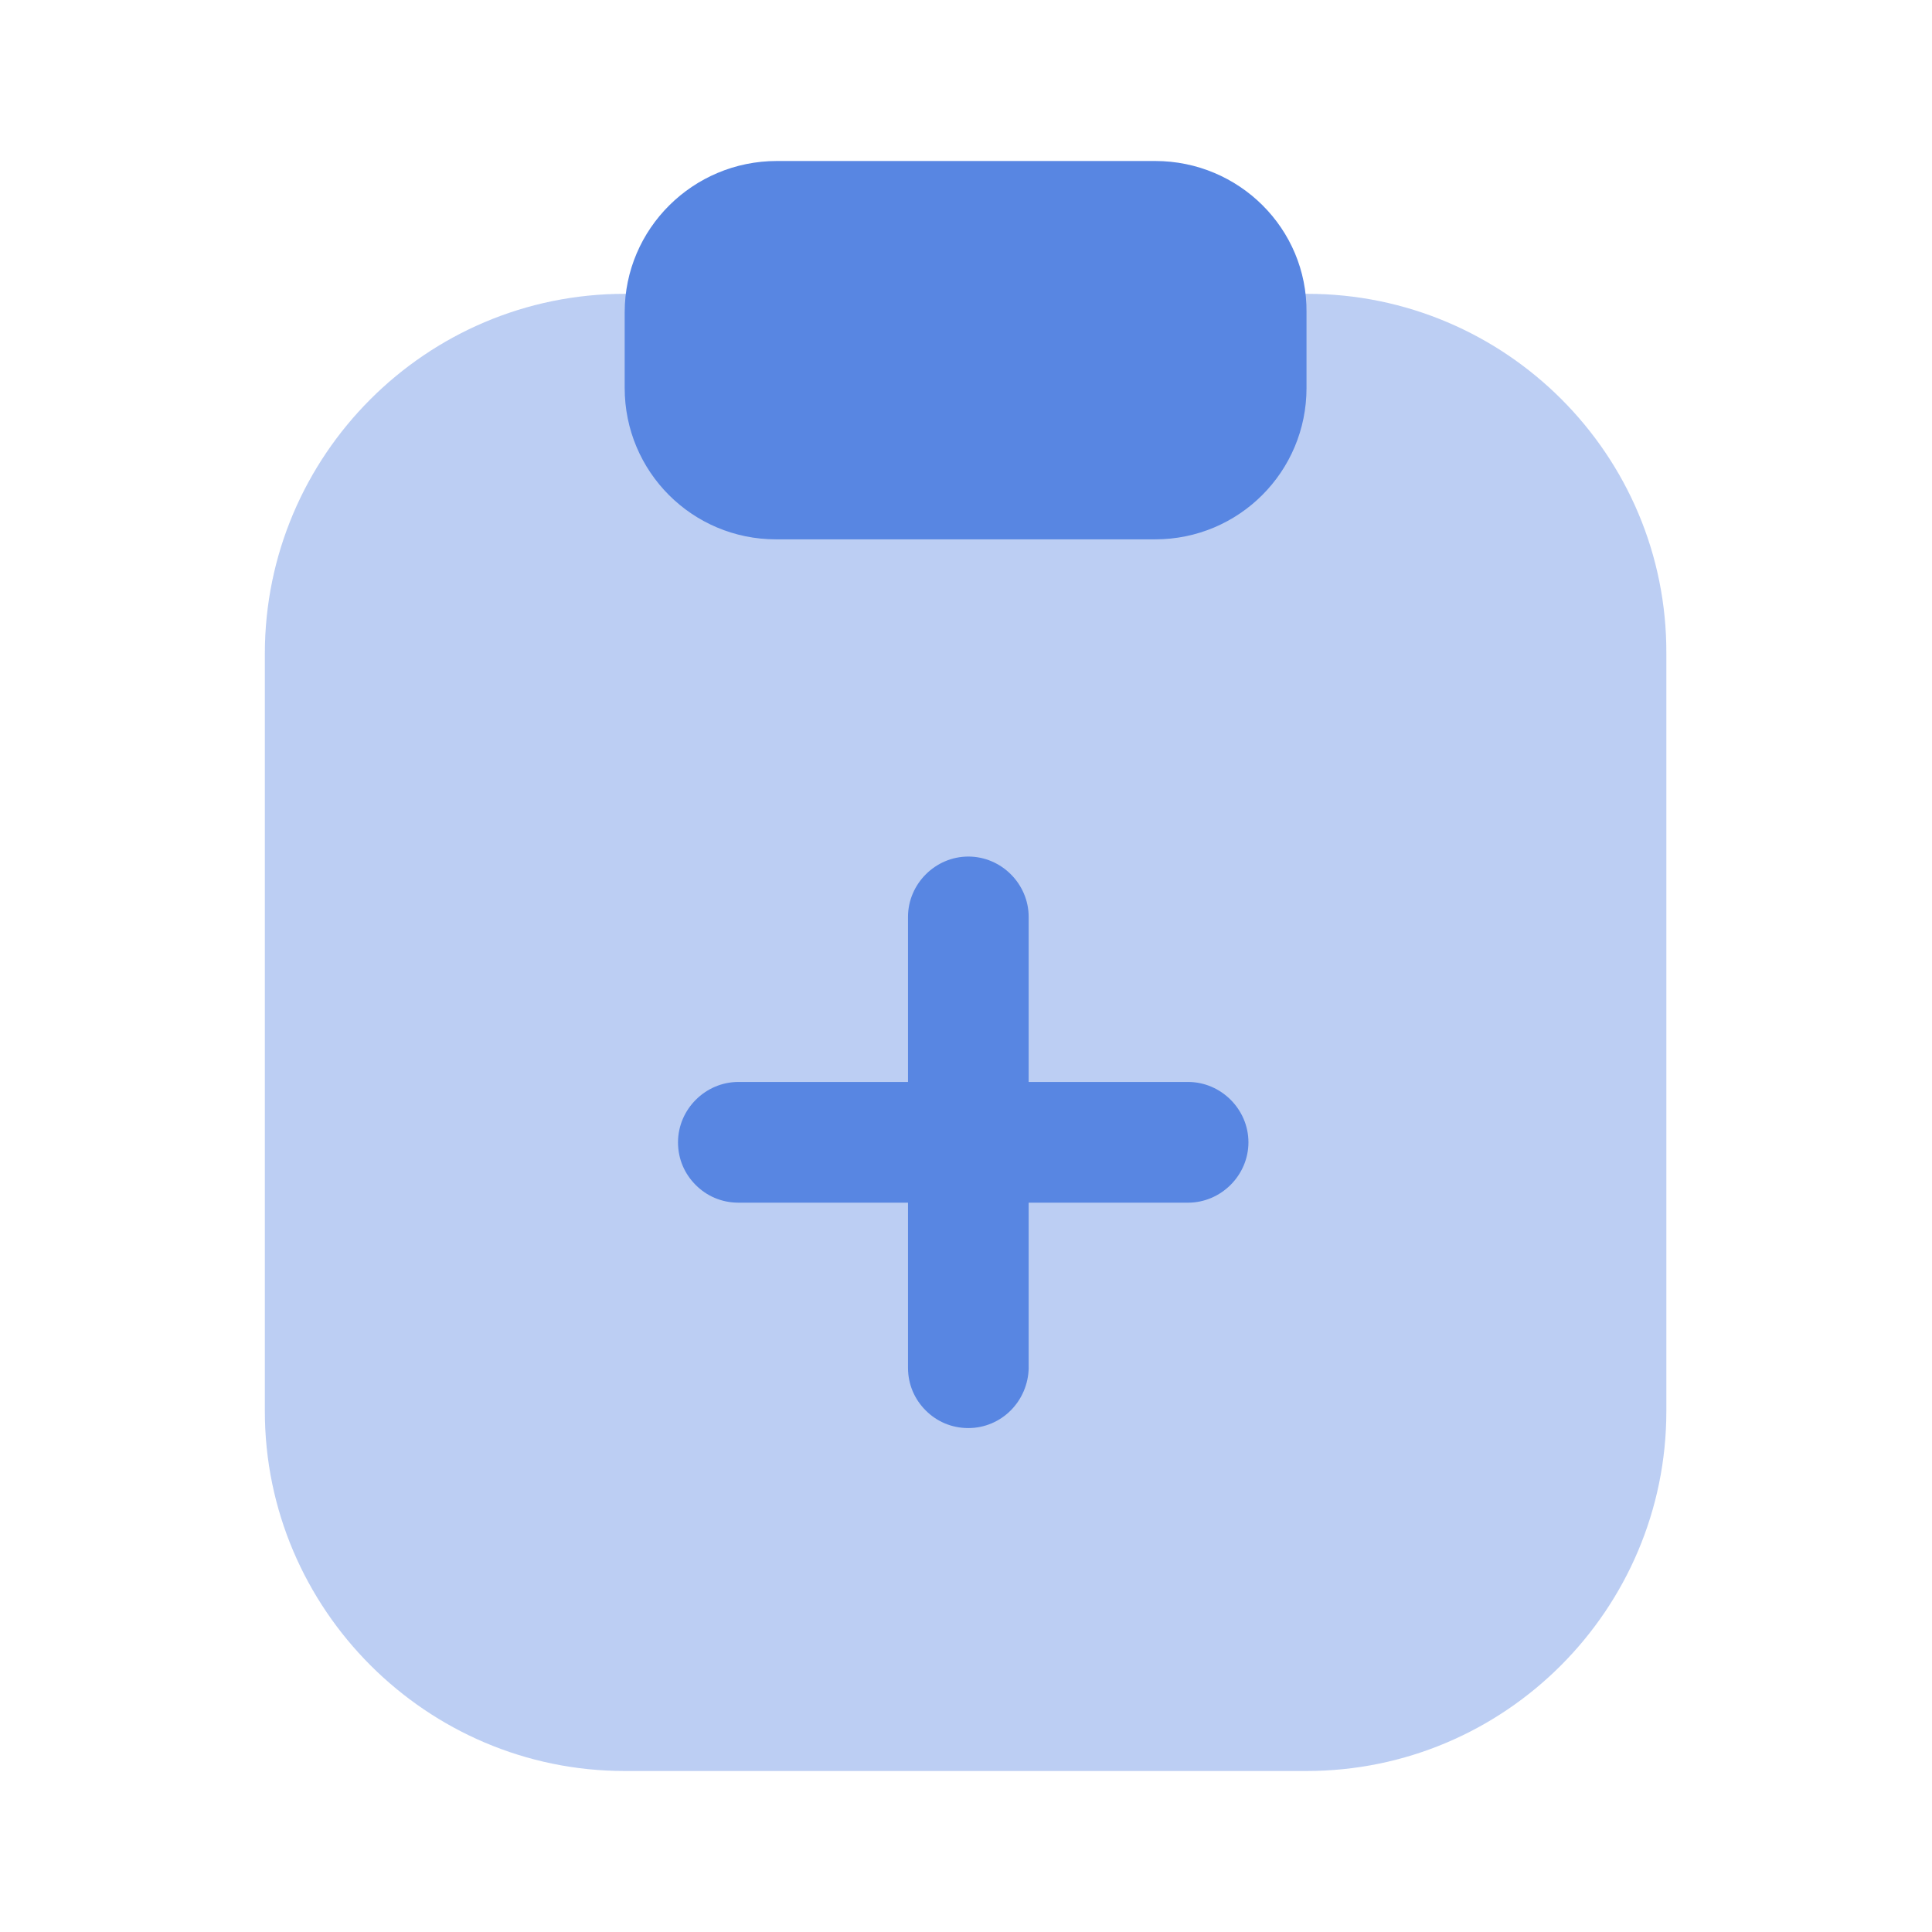 <svg width="48" height="48" fill="none" xmlns="http://www.w3.org/2000/svg"><path opacity=".4" d="M32.48 7.3H15.52c-4.94 0-8.94 4.02-8.94 8.94v18.82c0 4.92 4.02 8.94 8.94 8.94h16.94c4.94 0 8.94-4.02 8.94-8.94V16.24c.02-4.94-4-8.94-8.92-8.94Z" fill="#5886E2"/><path d="M28.7 4h-9.4c-2.08 0-3.78 1.68-3.78 3.76v1.88c0 2.08 1.68 3.76 3.76 3.76h9.42c2.08 0 3.76-1.68 3.76-3.76V7.76C32.48 5.68 30.78 4 28.7 4ZM25.557 33.98v-4.1h3.96c.82 0 1.5-.68 1.5-1.5s-.68-1.499-1.5-1.499h-3.96v-4.1c0-.821-.678-1.5-1.499-1.5-.82 0-1.499.679-1.499 1.5v4.1h-4.214c-.82 0-1.5.68-1.5 1.5 0 .424.17.791.44 1.06.268.269.636.439 1.06.439h4.214v4.1c0 .425.17.793.439 1.061.268.27.636.439 1.06.439.82 0 1.485-.665 1.5-1.5Z" fill="#5886E2"/></svg>